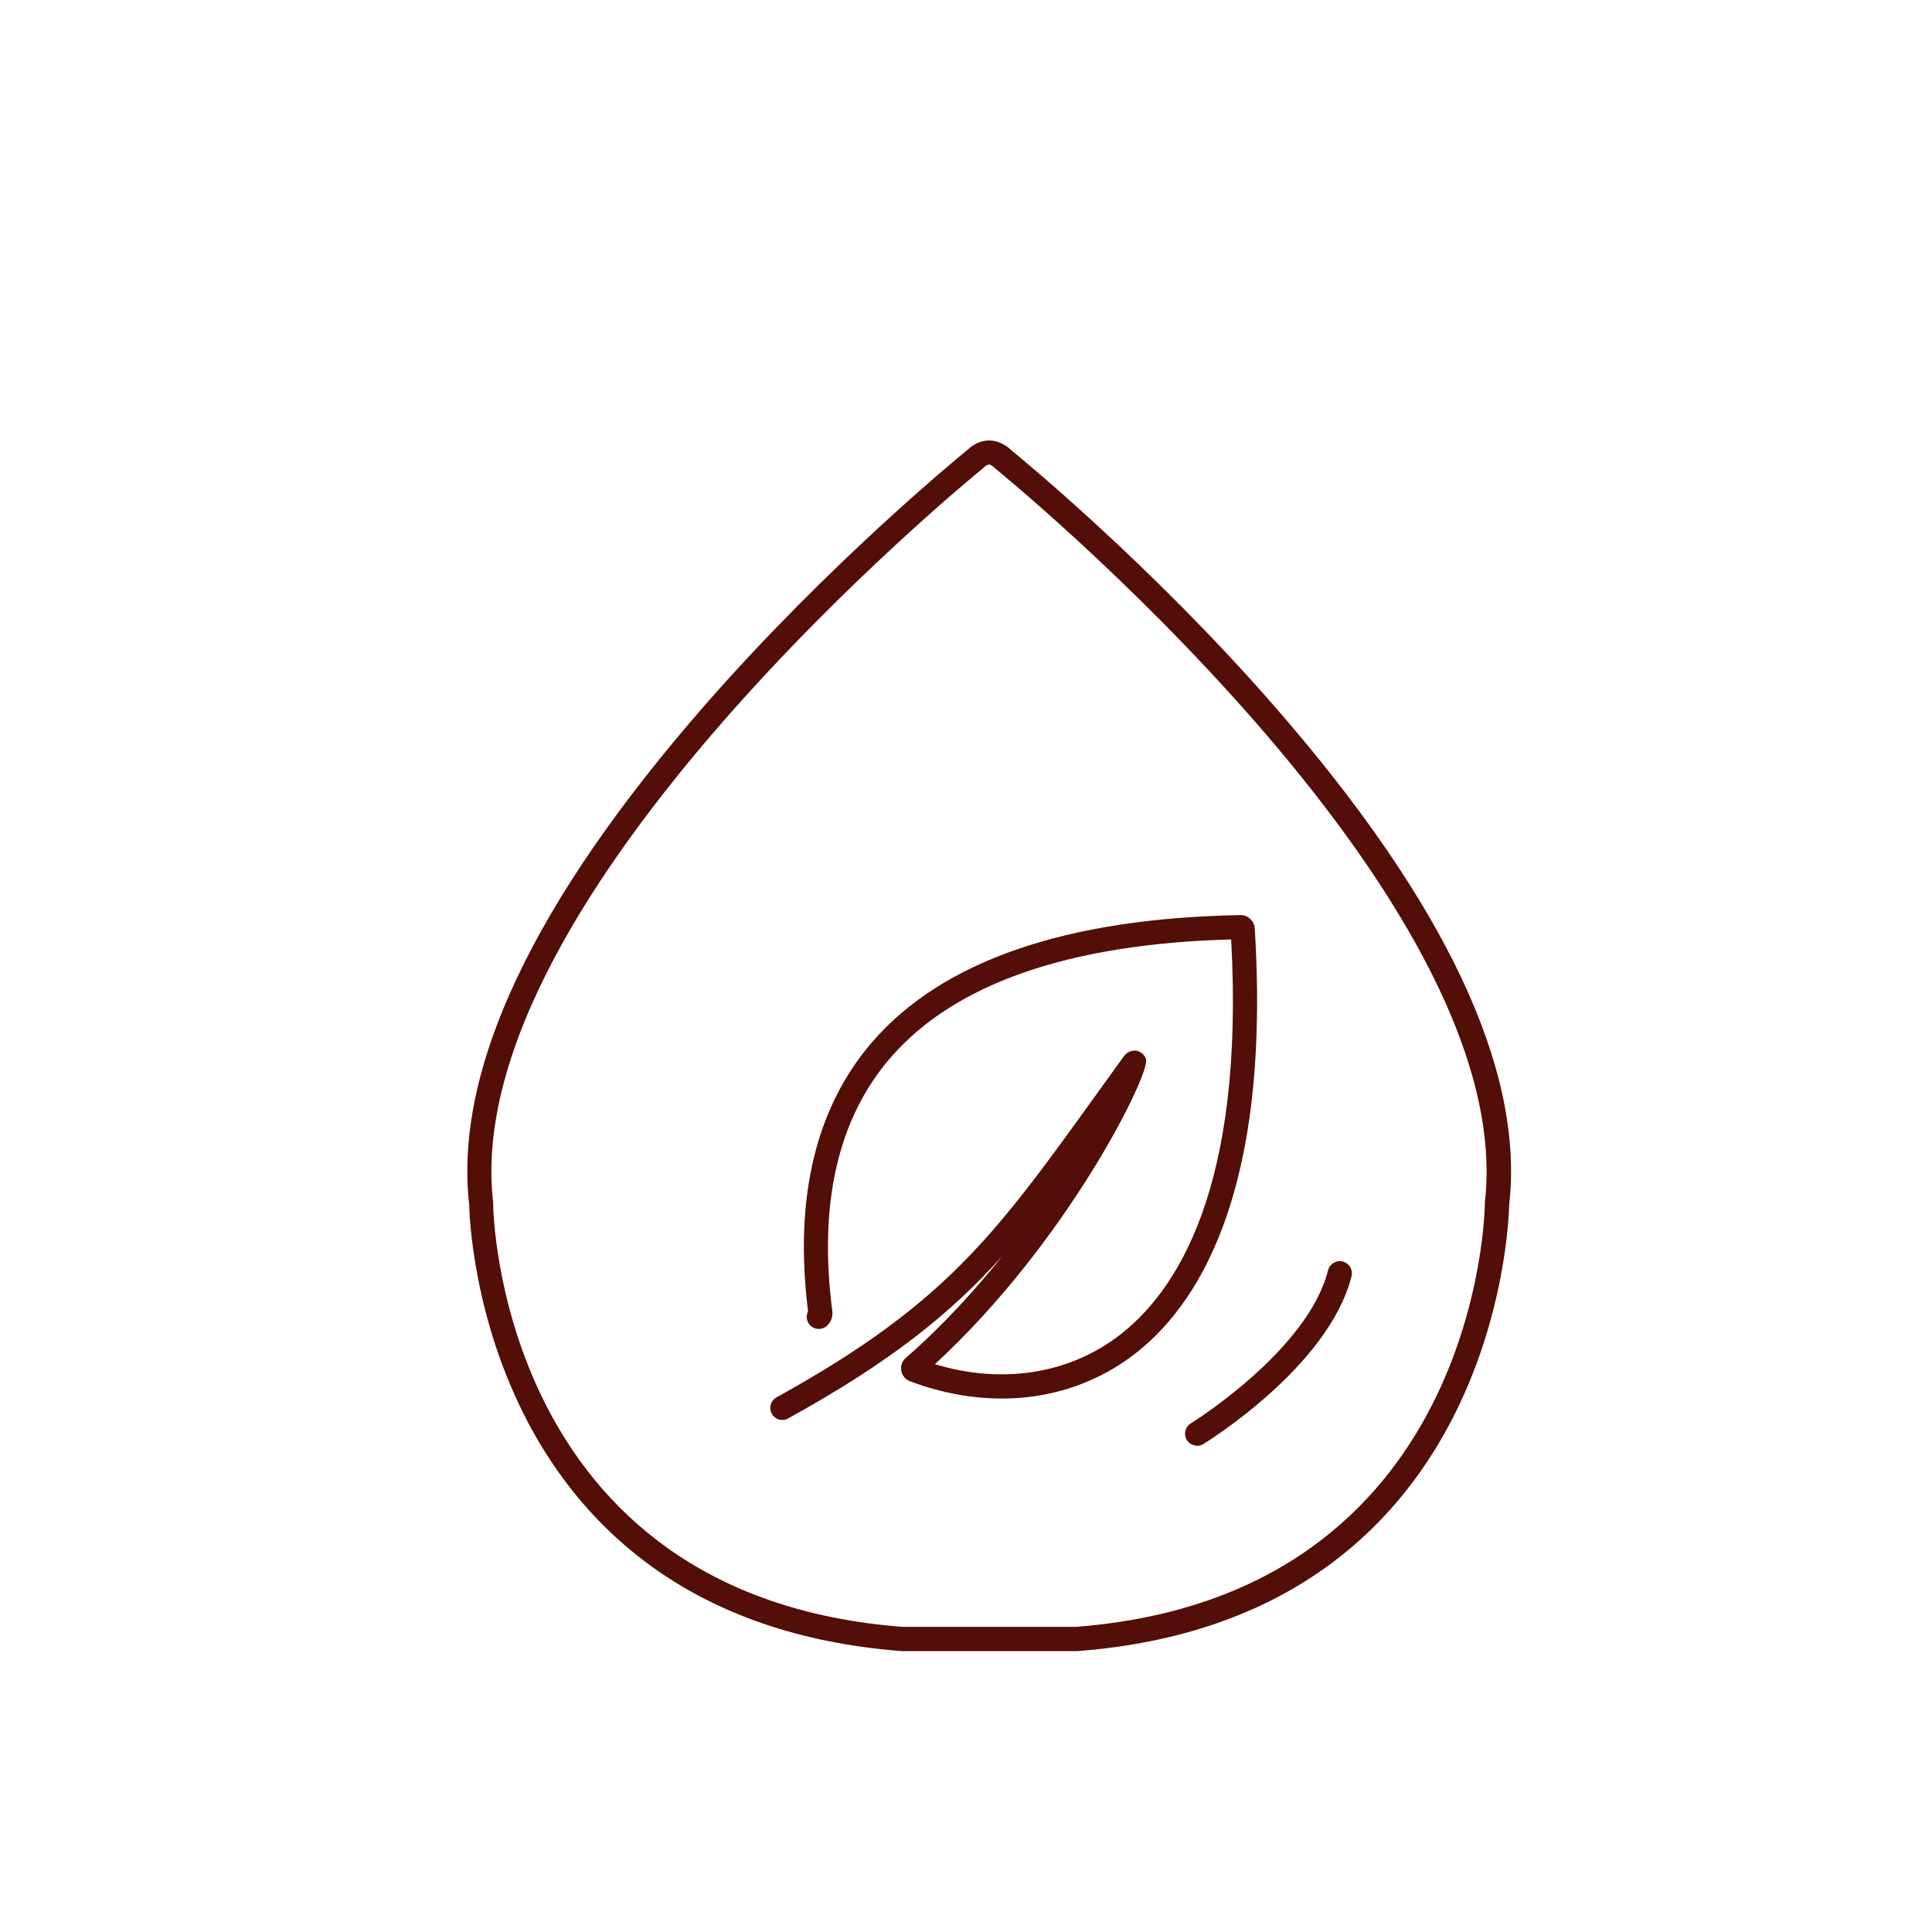 <?xml version="1.0" encoding="UTF-8"?><svg id="purifiant" xmlns="http://www.w3.org/2000/svg" viewBox="0 0 200 200"><defs><style>.cls-1{fill:#530e08;}</style></defs><path class="cls-1" d="M123.93,149.66c-.42,0-.83-.21-1.07-.59-.36-.59-.18-1.36,.41-1.72,.12-.07,12.13-7.55,14.21-15.85,.17-.67,.85-1.08,1.52-.91,.67,.17,1.08,.85,.91,1.52-2.33,9.29-14.8,17.04-15.33,17.37-.2,.13-.43,.19-.65,.19Z"/><path class="cls-1" d="M111.46,170.92h-18.13c-43.33-3.33-44.72-44.11-44.76-46.21-1.59-13.97,6.63-31.38,24.45-51.77,12.79-14.62,26.19-25.6,27.11-26.35,.88-.85,1.76-1,2.35-.99,1.13,.04,1.93,.73,2.2,1,1.04,.85,14.38,11.79,27.1,26.34,17.82,20.38,26.04,37.8,24.45,51.77-.04,2.1-1.43,42.88-44.67,46.21-.03,0-.06,0-.1,0Zm-9.08-122.83c-.19,0-.39,.17-.54,.31-.03,.03-.06,.06-.1,.09-.54,.44-54.38,44.22-50.69,75.99,0,.05,0,.1,0,.14,0,.41,.48,40.57,42.36,43.79h17.99c41.83-3.25,42.31-43.39,42.31-43.79,0-.05,0-.1,0-.14,3.69-31.76-50.15-75.55-50.69-75.99-.06-.05-.11-.1-.16-.15-.07-.07-.3-.25-.5-.25h0Z"/><path class="cls-1" d="M80.99,147c-.44,0-.87-.23-1.09-.65-.33-.6-.12-1.37,.49-1.7,17.47-9.65,22.65-16.84,32.97-31.17,.95-1.33,1.95-2.71,3-4.16,.28-.39,.81-.63,1.29-.55,.47,.09,.86,.44,.99,.9,.42,1.51-8.09,18.87-21.86,31.55,6.82,2.06,13.61,1.07,18.83-2.79,6.2-4.59,13.25-15.46,11.84-41.18-16.77,.45-28.64,4.57-35.28,12.26-5.43,6.29-7.45,15.11-6.01,26.21,.08,.6-.15,1.19-.61,1.57-.53,.44-1.32,.36-1.76-.18-.32-.4-.36-.93-.14-1.36-1.46-11.7,.77-21.07,6.63-27.87,7.26-8.41,20.08-12.83,38.12-13.15,.79,0,1.44,.59,1.49,1.38,1.72,27.55-6.01,39.32-12.79,44.33-6.36,4.7-14.7,5.63-22.89,2.55-.47-.18-.82-.59-.91-1.09-.09-.5,.08-.99,.46-1.32,3.81-3.33,7.16-7,10.04-10.6-5.45,6.06-11.63,11.01-22.2,16.85-.19,.11-.4,.16-.6,.16Z"/></svg>